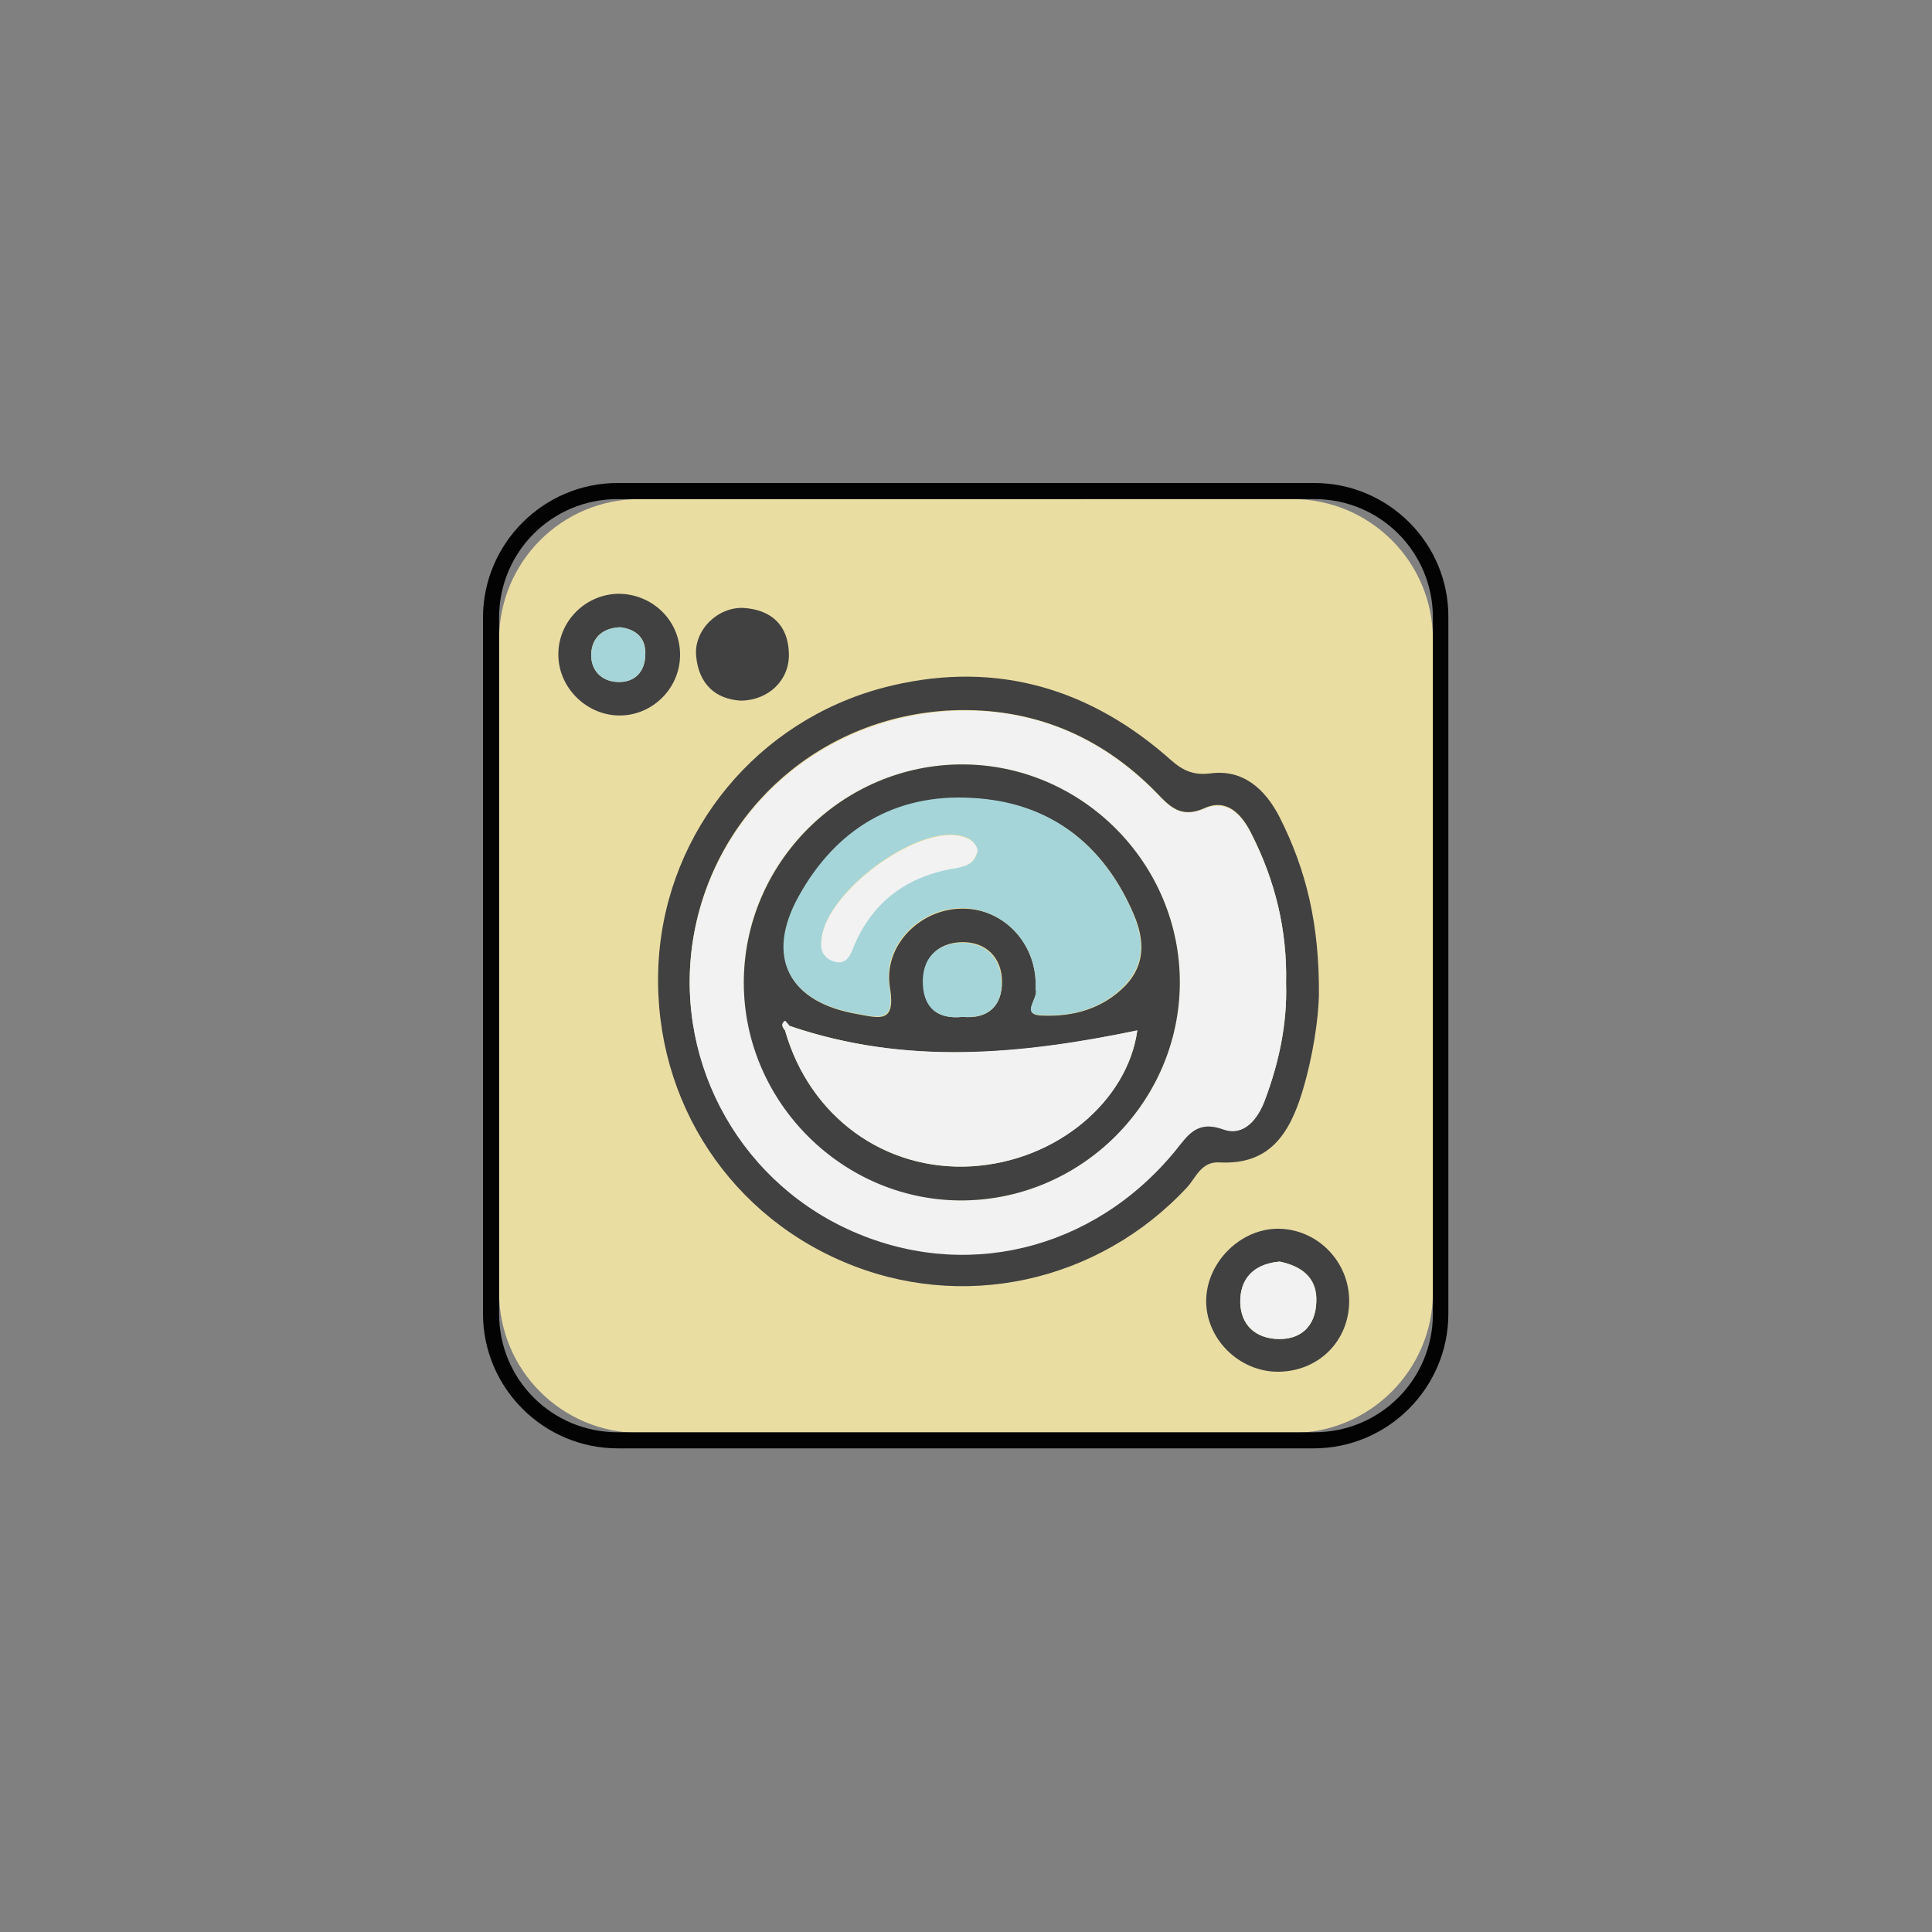 <?xml version="1.0" encoding="utf-8"?>
<!-- Generator: Adobe Illustrator 21.0.0, SVG Export Plug-In . SVG Version: 6.00 Build 0)  -->
<svg version="1.1" id="Layer_1" xmlns="http://www.w3.org/2000/svg" xmlns:xlink="http://www.w3.org/1999/xlink" x="0px" y="0px"
	 viewBox="0 0 300 300" style="enable-background:new 0 0 300 300;" xml:space="preserve">
<rect x="0" y="0" width="300" height="300" fill="#808080" stroke="none"/>
<style type="text/css">
	.st0{fill:#EADDA2;}
	.st1{fill:#030303;}
	.st2{fill:#414141;}
	.st3{fill:#F2F2F2;}
	.st4{fill:#A5D5D9;}
	.st5{fill:#A59750;}
</style>
<g>
	<g>
		<path class="st0" d="M200.7,222.5H99.3c-12,0-21.8-9.7-21.8-21.8V99.3c0-12,9.7-21.8,21.8-21.8h101.4c12,0,21.8,9.7,21.8,21.8
			v101.4C222.5,212.7,212.7,222.5,200.7,222.5z"/>
		<path class="st1" d="M204.1,77.5c10.2,0,18.4,8.2,18.4,18.4v108.1c0,10.2-8.2,18.4-18.4,18.4H95.9c-10.2,0-18.4-8.2-18.4-18.4
			V95.9c0-10.2,8.2-18.4,18.4-18.4H204.1 M204.1,75H95.9C84.4,75,75,84.4,75,95.9v108.1c0,11.5,9.4,20.9,20.9,20.9h108.1
			c11.5,0,20.9-9.4,20.9-20.9V95.9C225,84.4,215.6,75,204.1,75L204.1,75z"/>
	</g>
	<path class="st2" d="M204.8,154.6c-0.1,3.7-0.9,9.4-2.6,15c-2,6.5-5.1,11.3-12.8,10.9c-2.9-0.2-3.7,2.4-5.1,3.9
		c-13.8,14.8-35,19.4-53.4,11.5c-18.7-8-30-26.6-28.6-47.1c1.4-19.9,15.3-36.8,34.8-42c16.4-4.3,31.1-0.5,43.9,10.5
		c2,1.8,3.6,3.2,6.9,2.8c5-0.7,8.5,2.3,10.8,6.8C202.8,135,204.9,143.5,204.8,154.6z M199.7,152.7c0.2-8.2-1.7-16-5.4-23.3
		c-1.5-3-3.8-5.5-7.3-3.9c-3.6,1.6-5.3-0.2-7.4-2.4c-8.7-8.9-19.4-13.3-31.8-12.8c-20.1,0.9-36.4,15.2-40,34.5
		c-3.5,18.9,6.3,37.8,23.9,46c17.8,8.2,38,3.4,50.8-12.2c2-2.5,3.4-4.8,7.5-3.3c3.2,1.2,5.3-1.5,6.4-4.5
		C198.6,165,199.9,158.9,199.7,152.7z"/>
	<path class="st2" d="M209.5,202c0,6.2-4.7,10.9-10.9,11c-6.2,0.1-11.5-5.2-11.3-11.3c0.2-5.9,5.5-11,11.3-10.9
		C204.6,190.9,209.5,195.9,209.5,202z M198.7,195.9c-3.5,0.3-5.9,2.2-6.1,5.7c-0.2,3.5,1.7,6,5.4,6.3c3.9,0.3,6.3-1.9,6.4-5.8
		C204.6,198.4,202.1,196.6,198.7,195.9z"/>
	<path class="st2" d="M105.6,101.5c0.1,5.2-4.1,9.5-9.2,9.6c-5.1,0.1-9.6-4.1-9.7-9.3c-0.1-5.2,4.1-9.5,9.3-9.6
		C101.2,92.2,105.5,96.2,105.6,101.5z M96.3,97.4c-2.7,0.1-4.4,1.6-4.5,4.1c-0.1,2.6,1.6,4.3,4.1,4.4c2.6,0.1,4.2-1.5,4.3-4.1
		C100.4,99.1,98.8,97.7,96.3,97.4z"/>
	<path class="st2" d="M115.1,108.8c-4-0.2-6.6-2.6-7-6.9c-0.4-4,3.3-7.7,7.4-7.5c4.3,0.3,6.9,2.7,7,7.1
		C122.6,105.6,119.4,108.7,115.1,108.8z"/>
	<path class="st3" d="M199.7,152.7c0.2,6.3-1.1,12.3-3.3,18.2c-1.1,2.9-3.3,5.6-6.4,4.5c-4.1-1.5-5.5,0.8-7.5,3.3
		c-12.8,15.6-33,20.4-50.8,12.2c-17.6-8.1-27.4-27.1-23.9-46c3.6-19.2,19.9-33.5,40-34.5c12.4-0.6,23.1,3.9,31.8,12.8
		c2.1,2.2,3.8,3.9,7.4,2.4c3.5-1.5,5.8,0.9,7.3,3.9C198,136.7,199.9,144.4,199.7,152.7z M149.4,118.7c-18.7,0-34,15.3-33.9,33.9
		c0.1,18.6,15.6,33.9,34.1,33.8c18.4-0.2,33.5-15.3,33.6-33.7C183.3,134.1,168,118.7,149.4,118.7z"/>
	<path class="st3" d="M198.7,195.9c3.4,0.7,5.8,2.5,5.7,6.2c-0.1,3.9-2.5,6.1-6.4,5.8c-3.6-0.3-5.6-2.8-5.4-6.3
		C192.8,198,195.2,196.2,198.7,195.9z"/>
	<path class="st4" d="M96.3,97.4c2.5,0.3,4,1.7,3.9,4.4c-0.1,2.6-1.7,4.2-4.3,4.1c-2.5-0.1-4.2-1.8-4.1-4.4
		C92,99,93.6,97.5,96.3,97.4z"/>
	<path class="st2" d="M149.4,118.7c18.6,0,33.9,15.4,33.8,34c-0.1,18.4-15.2,33.5-33.6,33.7c-18.6,0.2-34.1-15.2-34.1-33.8
		C115.5,134,130.8,118.7,149.4,118.7z M122.6,159.3c-0.3-0.3-0.7-0.8-0.7-0.8c-0.7,0.5-0.4,1,0,1.5c3.8,13.4,15.5,21.9,29,21.1
		c13.2-0.8,24.2-10.2,25.7-21.1C158.7,163.8,140.7,165.5,122.6,159.3z M160.8,153.6c0.6,1.3-2.5,4,1,4.1c4.8,0.2,9.4-1,13-4.7
		c3.1-3.3,2.9-7.1,1.3-10.9c-4.7-11.1-13.2-17.5-25.1-18.1c-11.9-0.6-21.1,4.8-26.9,15.3c-5.2,9.5-1.6,16.4,9.2,18.2
		c3.3,0.6,5.8,1.4,4.9-4.1c-1.1-6.5,4.6-12.2,11-12.3C155.8,140.9,161.2,146.6,160.8,153.6z M149.5,157.9c4,0.4,6.1-1.8,6.1-5.4
		c0-3.8-2.5-6.3-6.3-6.2c-3.8,0.1-6.1,2.6-5.9,6.5C143.5,156.7,145.8,158.3,149.5,157.9z"/>
	<path class="st4" d="M160.8,153.6c0.4-7-5-12.7-11.7-12.6c-6.4,0.1-12.1,5.8-11,12.3c0.9,5.5-1.6,4.7-4.9,4.1
		c-10.8-1.8-14.4-8.8-9.2-18.2c5.8-10.5,15-16,26.9-15.3c11.9,0.6,20.4,7,25.1,18.1c1.6,3.9,1.8,7.6-1.3,10.9c-3.5,3.7-8.1,5-13,4.7
		C158.3,157.6,161.4,154.9,160.8,153.6z M151.8,132.1c-0.3-1.4-1.3-2.1-2.9-2.4c-6.9-1.3-20.3,8.6-21.3,15.8
		c-0.2,1.6,0.1,2.9,1.6,3.6c1.7,0.7,2.6-0.2,3.2-1.8c2.9-7.4,8.4-11.4,16.1-12.6C150.1,134.5,151.4,134.1,151.8,132.1z"/>
	<path class="st3" d="M122.6,159.3c18.1,6.2,36.1,4.4,54,0.7c-1.5,10.9-12.4,20.3-25.7,21.1c-13.5,0.8-25.2-7.7-29-21.1
		C122.1,159.8,122.4,159.6,122.6,159.3z"/>
	<path class="st4" d="M149.5,157.9c-3.7,0.4-6-1.2-6.2-5c-0.2-4,2.1-6.4,5.9-6.5c3.8-0.1,6.3,2.4,6.3,6.2
		C155.6,156.1,153.5,158.2,149.5,157.9z"/>
	<path class="st3" d="M121.9,160c-0.4-0.5-0.7-1,0-1.5c0,0,0.5,0.5,0.7,0.8C122.4,159.6,122.1,159.8,121.9,160z"/>
	<path class="st3" d="M151.8,132.1c-0.5,2-1.8,2.4-3.3,2.7c-7.7,1.2-13.2,5.3-16.1,12.6c-0.6,1.6-1.5,2.5-3.2,1.8
		c-1.6-0.7-1.9-2-1.6-3.6c1-7.2,14.4-17.1,21.3-15.8C150.5,130.1,151.6,130.8,151.8,132.1z"/>
</g>
</svg>
